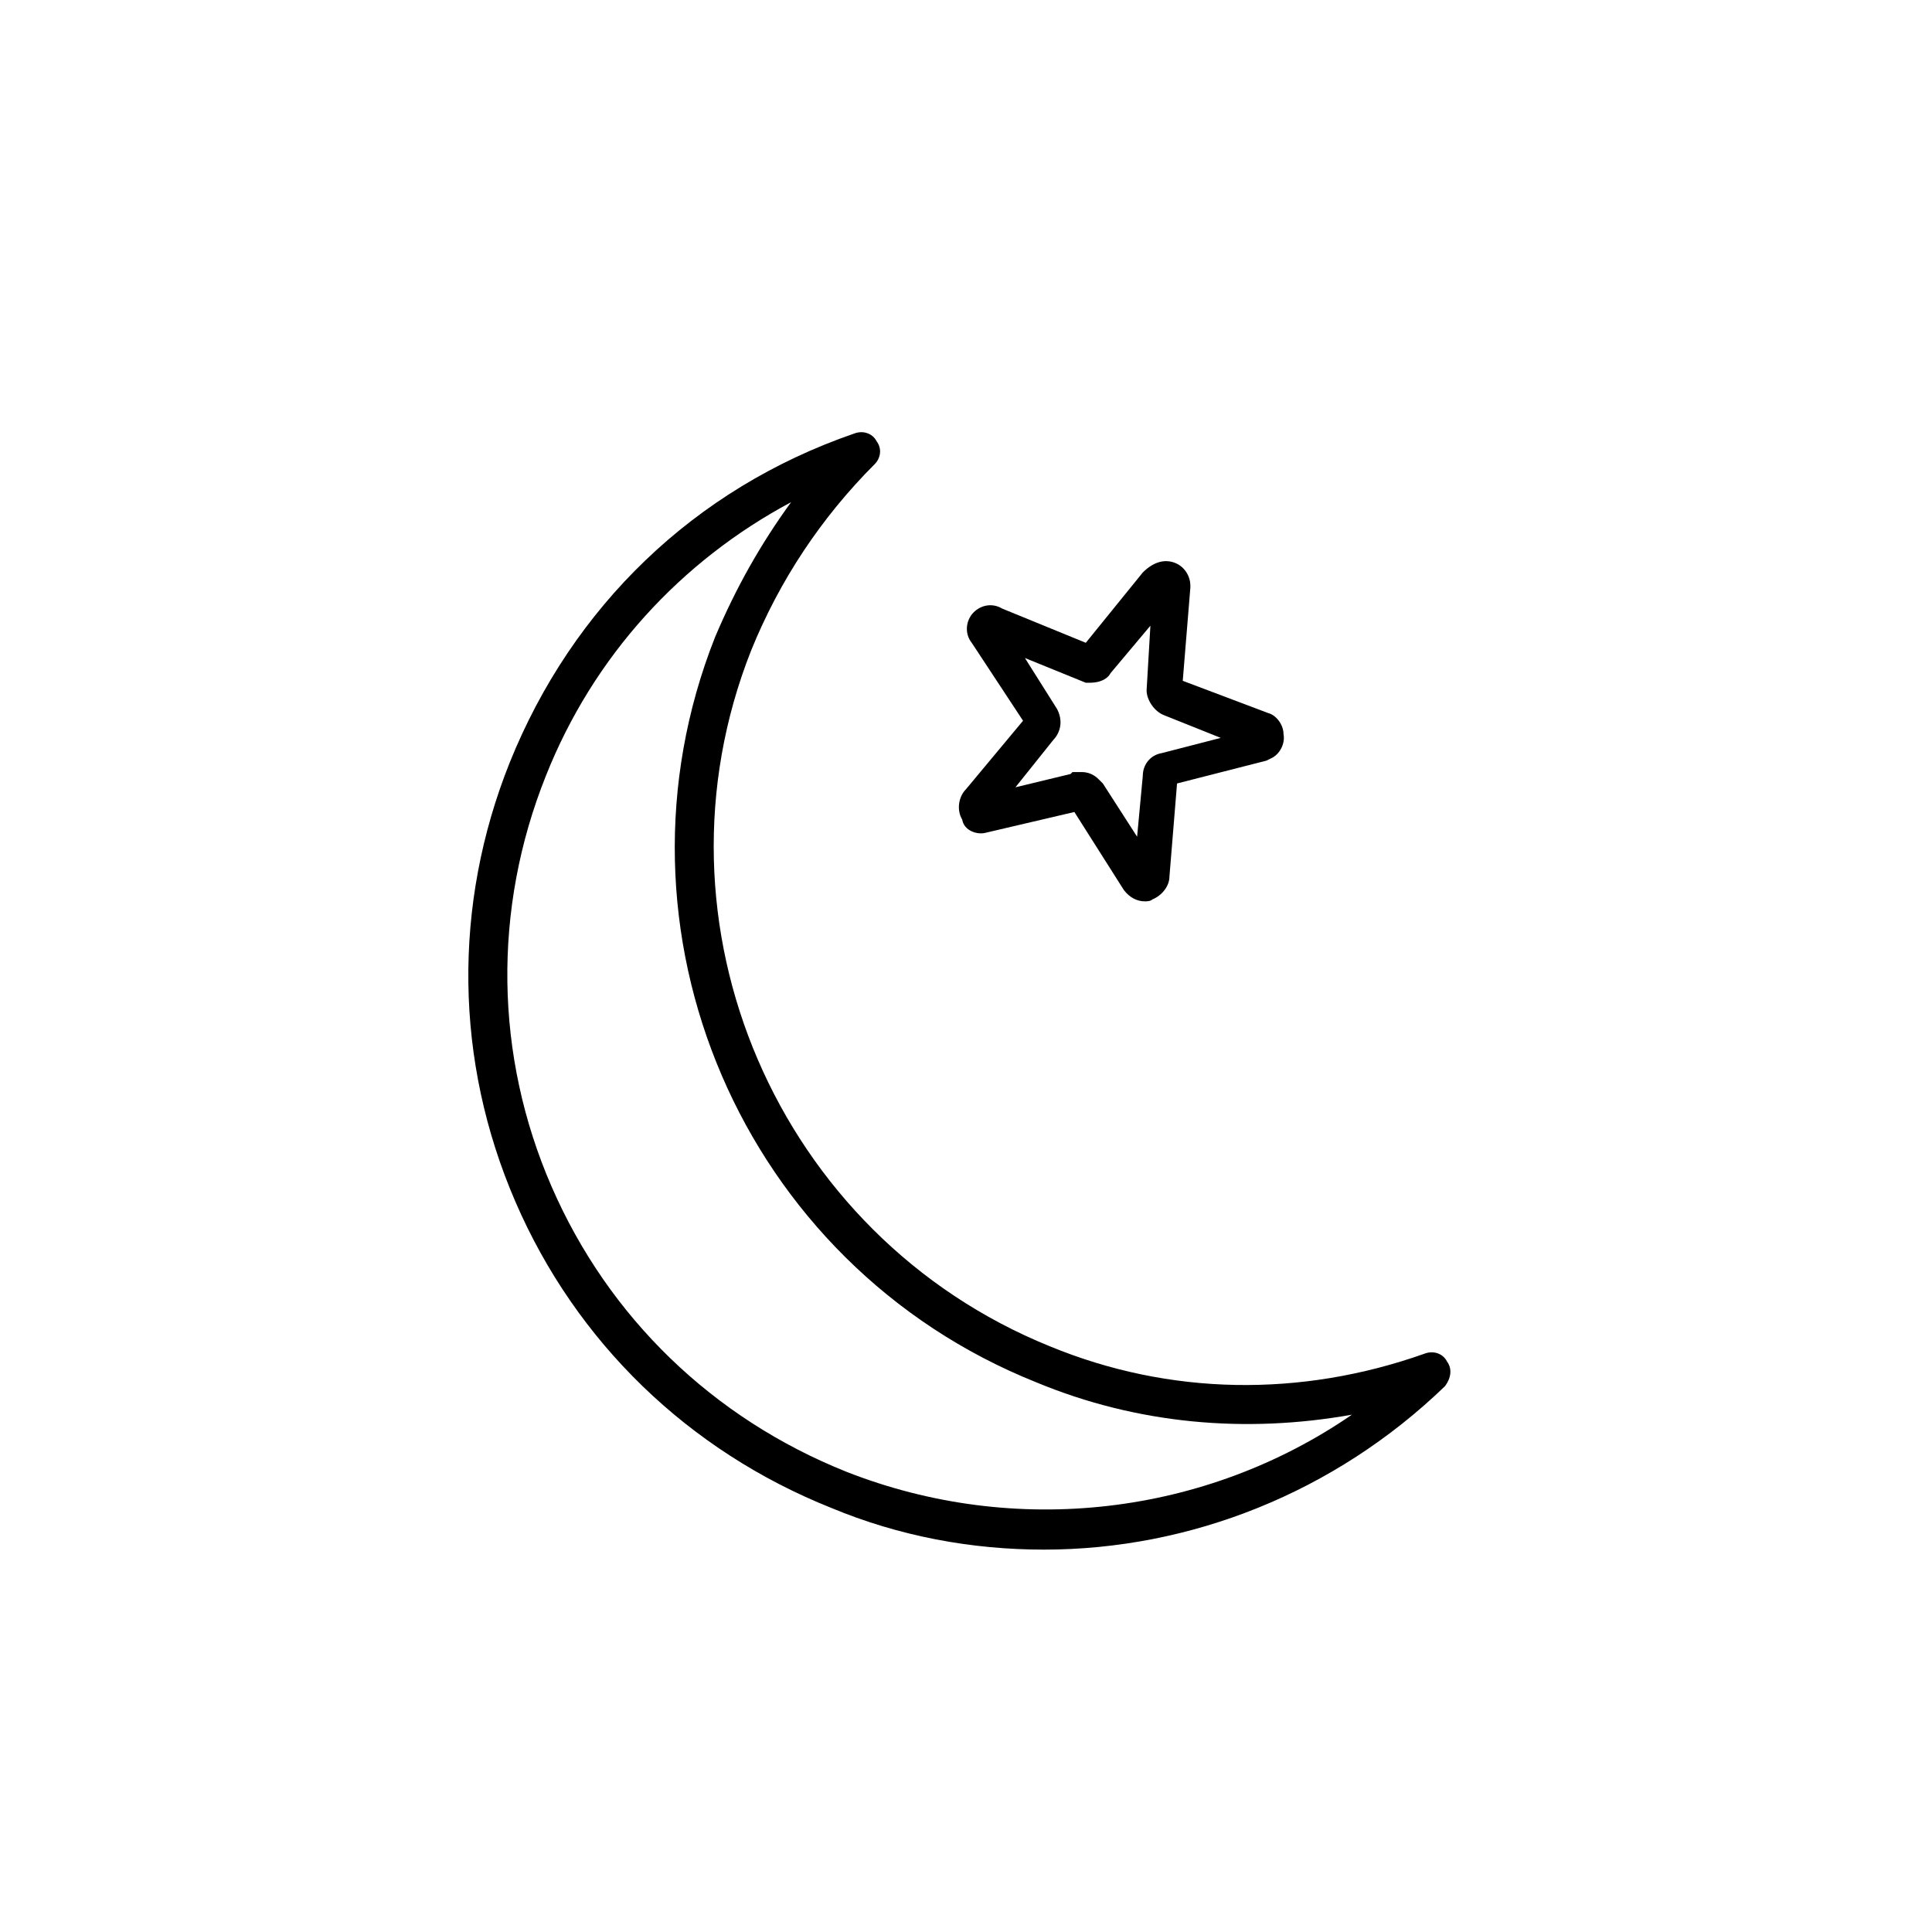<?xml version="1.0" encoding="UTF-8"?>
<!-- Uploaded to: ICON Repo, www.svgrepo.com, Generator: ICON Repo Mixer Tools -->
<svg fill="#000000" width="800px" height="800px" version="1.1" viewBox="144 144 512 512" xmlns="http://www.w3.org/2000/svg">
 <g>
  <path d="m527.46 504.79c-1.008-2.016-3.527-3.023-6.047-2.016-32.746 11.586-67.512 11.082-99.25-2.016-72.043-29.219-107.81-111.84-79.098-184.39 7.559-18.641 18.641-35.266 32.746-49.375 1.512-1.512 2.016-4.031 0.504-6.047-1.008-2.016-3.527-3.023-6.047-2.016-42.32 14.609-74.562 45.848-91.191 87.16-15.113 37.785-14.609 79.098 1.512 116.38s45.848 66 83.633 81.113c18.137 7.559 37.281 11.082 56.426 11.082 38.793 0 77.082-15.113 106.3-43.328 1.516-2.012 2.019-4.531 0.508-6.547zm-159.2 29.223c-35.266-14.105-62.977-40.809-78.09-75.57-15.113-34.762-15.617-73.555-1.512-108.82 12.594-31.738 35.77-56.93 64.992-72.547-8.062 11.082-14.609 22.672-20.152 35.77-30.73 77.586 7.055 166.26 85.145 197.49 26.703 11.082 55.418 13.602 83.633 8.566-38.797 26.699-89.176 32.746-134.02 15.113z"/>
  <path d="m405.04 364.73 23.68-5.543 13.098 20.656c1.512 2.016 3.527 3.023 5.543 3.023 0.504 0 1.512 0 2.016-0.504 2.519-1.008 4.535-3.527 4.535-6.047l2.016-24.688 23.68-6.047 1.008-0.504c2.519-1.008 4.031-4.031 3.527-6.551 0-2.519-2.016-5.039-4.031-5.543l-22.672-8.559 2.016-24.688v-0.504c0-2.519-1.512-5.039-4.031-6.047s-5.543-0.504-8.566 2.519l-15.113 18.645-22.168-9.07c-2.519-1.512-5.543-1.008-7.559 1.008-2.016 2.016-2.519 5.543-0.504 8.062l13.602 20.656-15.113 18.137c-2.016 2.016-2.519 5.543-1.008 8.062 0.508 3.019 4.031 4.027 6.047 3.523zm18.137-24.684c1.008-1.008 3.023-4.031 1.008-8.062l-8.566-13.602 16.121 6.551h1.008c3.527 0 5.039-1.512 5.543-2.519l10.578-12.594-1.008 17.129c0 2.519 2.016 5.543 4.535 6.551l15.113 6.047-15.617 4.031c-3.023 0.504-5.039 3.023-5.039 6.047l-1.508 16.113-9.07-14.105-1.004-1.008c-0.504-0.504-2.016-2.016-4.535-2.016h-2.519l-0.504 0.504-14.609 3.527z"/>
 </g>
</svg>